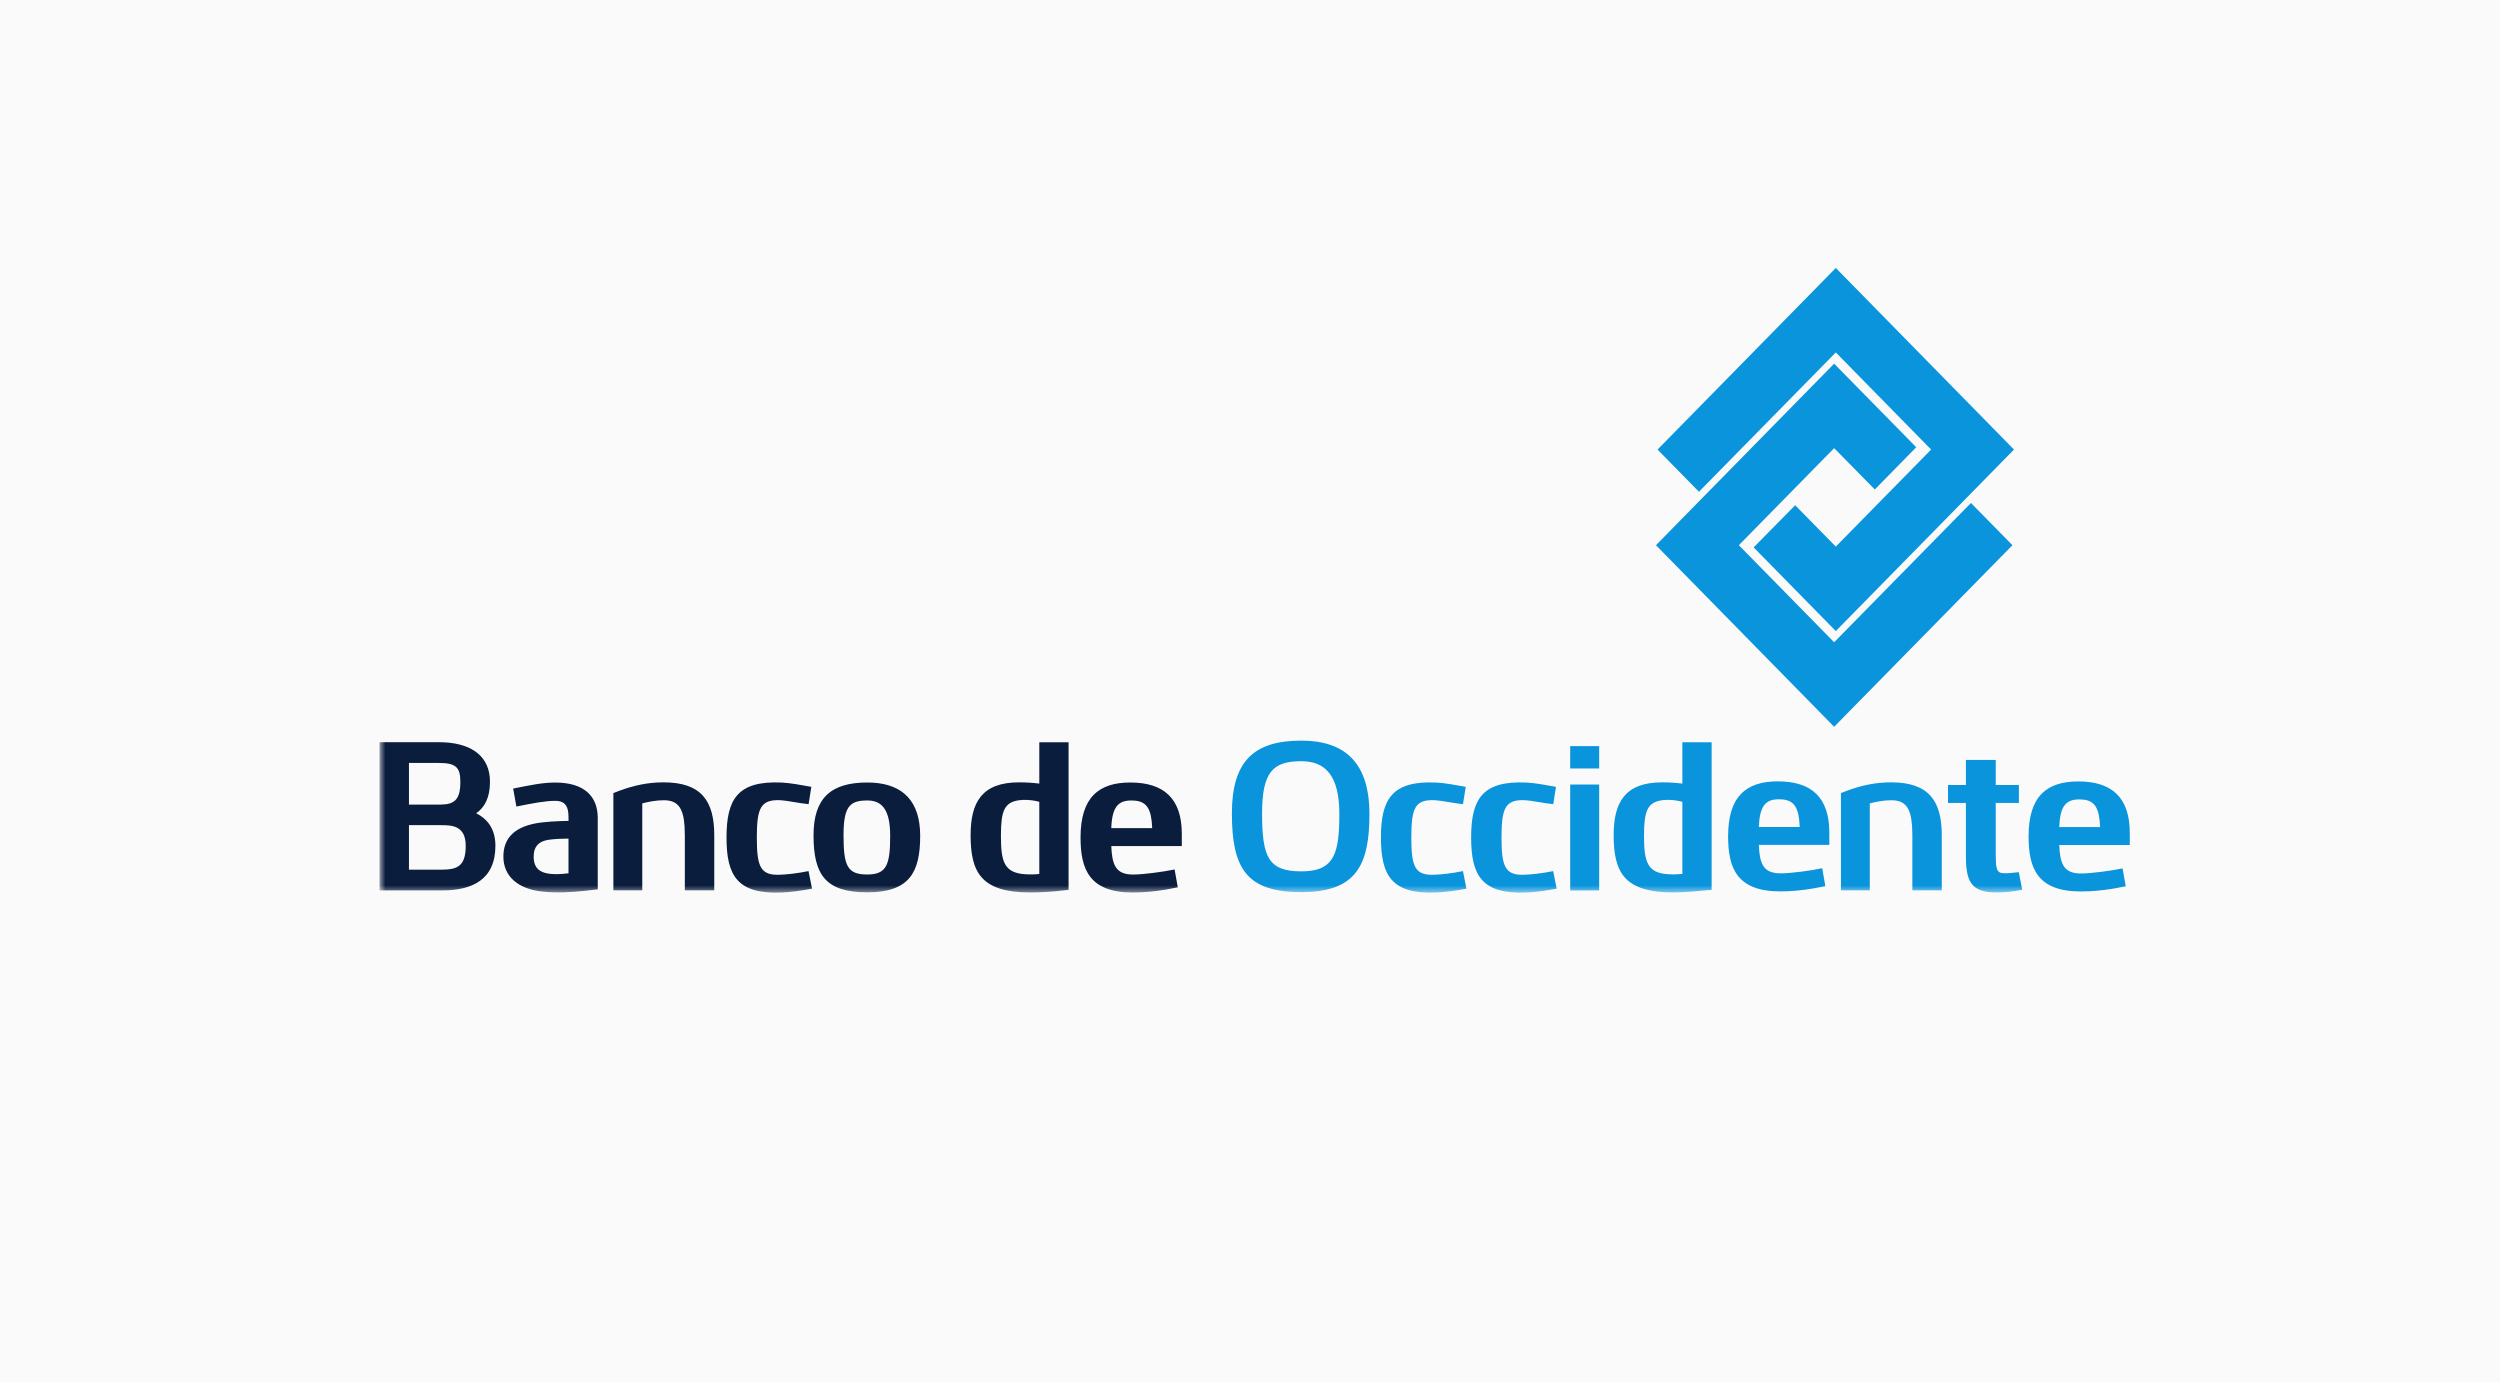 <svg width="360" height="199" viewBox="0 0 360 199" fill="none" xmlns="http://www.w3.org/2000/svg">
<rect width="360" height="199" fill="#FAFAFA"/>
<path d="M290.014 64.737L264.356 38.587L238.686 64.737L244.649 70.812L264.356 50.749L278.081 64.737L264.356 78.711L258.503 72.755L252.526 78.826L264.356 90.874L290.014 64.737Z" fill="#0994DC"/>
<path d="M254.037 115.954C254.505 115.335 255.2 115.095 256.166 115.095C257.956 115.095 258.819 115.802 259.083 118.036L259.161 119.089H253.273C253.331 117.573 253.57 116.574 254.037 115.954ZM256.435 125.762C254.284 125.762 253.565 124.799 253.341 122.655L253.273 121.663H263.423V119.903C263.423 114.859 260.885 112.516 256.01 112.516C251.494 112.516 248.847 114.617 248.847 120.426C248.847 122.724 249.162 124.707 250.263 126.117C251.364 127.525 253.249 128.359 256.392 128.359C257.938 128.359 259.5 128.208 261.157 127.927L262.847 127.603L262.4 125.021C260.872 125.371 257.849 125.762 256.435 125.762ZM297.295 115.972C297.762 115.354 298.455 115.116 299.42 115.116C301.216 115.116 302.077 115.825 302.337 118.052L302.413 119.1H296.533C296.589 117.585 296.828 116.589 297.295 115.972ZM299.682 125.782C297.54 125.782 296.821 124.81 296.599 122.668L296.533 121.678H306.687V119.928C306.687 114.871 304.143 112.527 299.27 112.527C294.746 112.527 292.116 114.635 292.116 120.438C292.116 122.738 292.429 124.721 293.528 126.129C294.626 127.537 296.508 128.37 299.645 128.37C301.195 128.37 302.764 128.222 304.42 127.944L306.11 127.623L305.649 125.048C304.13 125.378 301.113 125.782 299.682 125.782ZM238.459 78.509L264.117 104.658L289.79 78.509L283.818 72.43L264.117 92.487L250.393 78.509L264.117 64.534L269.973 70.484L275.937 64.404L264.117 52.37L238.459 78.509Z" fill="#0994DC"/>
<mask id="mask0_1487_90" style="mask-type:luminance" maskUnits="userSpaceOnUse" x="54" y="38" width="253" height="91">
<path d="M54.654 128.54H306.375V38.465H54.654V128.54Z" fill="white"/>
</mask>
<g mask="url(#mask0_1487_90)">
<path d="M116.426 125.438C114.838 125.767 113.25 125.928 112.399 125.958C110.961 126.031 110.107 125.763 109.612 124.941C109.117 124.12 108.982 122.746 108.982 120.61C108.982 116.333 109.537 115.102 112.399 115.229C113.25 115.269 115.072 115.664 116.438 115.8L116.832 113.304C115.491 113.063 113.738 112.733 112.534 112.686C106.166 112.402 104.619 115.132 104.619 120.61C104.619 126.093 106.169 128.78 112.544 128.523C113.834 128.476 115.576 128.233 116.938 127.967L116.426 125.438ZM67.062 121.789C67.062 124.252 66.226 125.039 64.493 125.197L63.697 125.23H58.89V118.823H63.471C64.994 118.823 67.062 118.839 67.062 121.789ZM66.293 112.579C66.293 114.685 65.741 115.616 64.195 115.816L63.471 115.858H58.89V109.866H63.157C65.58 109.866 66.293 110.427 66.293 112.579ZM54.654 106.874V128.22H63.697C67.974 128.22 71.339 126.679 71.339 121.789C71.339 119.217 70.048 117.859 68.57 117.111C69.177 116.692 69.674 116.129 70.02 115.385C70.364 114.642 70.557 113.719 70.557 112.579C70.557 109.054 68.127 107.124 64.004 106.897L63.157 106.874H54.654Z" fill="#0A1D3D"/>
<path d="M78.751 125.757C77.211 125.448 76.848 124.462 76.848 123.342C76.848 122.59 77.051 122.031 77.433 121.635C77.815 121.239 78.376 121.008 79.092 120.916C79.556 120.857 80.018 120.821 80.428 120.797L81.864 120.757V125.757C80.699 125.888 79.712 125.954 78.751 125.757ZM79.96 115.32C81.151 115.32 81.715 115.874 81.837 117.07L81.864 117.623V118.21C81.864 118.21 79.75 118.222 78.006 118.432C74.01 118.909 72.487 120.757 72.487 123.347C72.487 126.209 74.623 128.019 78.09 128.388C80.206 128.605 82.206 128.488 84.15 128.287L86.076 128.067V117.789C86.076 116.241 85.598 114.965 84.594 114.076C83.59 113.188 82.062 112.687 79.96 112.687C78.135 112.687 76.401 113.049 73.896 113.555L74.357 116.142C76.739 115.666 78.511 115.32 79.96 115.32ZM124.89 125.928C122.051 125.928 121.469 124.742 121.469 120.295C121.469 118.218 121.688 116.962 122.225 116.224C122.762 115.487 123.617 115.268 124.89 115.268C126.779 115.268 128.022 116.307 128.17 119.651L128.185 120.351C128.185 124.514 127.684 125.928 124.89 125.928ZM130.968 126.408C132.116 125.035 132.507 122.999 132.507 120.351C132.507 115.37 130.009 112.987 125.762 112.708L124.89 112.68C119.662 112.68 117.148 114.911 117.148 120.295C117.148 126.003 118.903 128.495 124.89 128.495C127.915 128.495 129.819 127.783 130.968 126.408ZM147.71 125.896C144.57 125.714 144.133 124.08 144.133 120.312C144.133 118.521 144.261 117.325 144.652 116.54C145.044 115.755 145.697 115.381 146.747 115.232C147.561 115.128 148.383 115.197 149.049 115.32L149.659 115.458V125.848C149.659 125.848 148.972 125.967 147.71 125.896ZM146.747 112.658C141.363 112.658 139.768 115.565 139.768 120.259C139.768 125.541 141.222 128.512 148.323 128.512C149.574 128.512 150.758 128.456 152.257 128.314L153.874 128.14V106.886H149.659V112.84C148.849 112.733 147.846 112.658 146.747 112.658ZM160.791 116.124C161.258 115.507 161.954 115.268 162.918 115.268C164.717 115.268 165.578 115.978 165.839 118.205L165.916 119.253H160.025C160.081 117.738 160.323 116.741 160.791 116.124ZM163.182 125.934C161.041 125.934 160.316 124.963 160.092 122.821L160.025 121.831H170.18V120.081C170.18 115.023 167.633 112.68 162.762 112.68C158.253 112.68 155.598 114.788 155.598 120.591C155.598 122.89 155.915 124.874 157.015 126.281C158.115 127.69 160.001 128.523 163.138 128.523C164.69 128.523 166.257 128.374 167.913 128.097L169.601 127.775L169.142 125.201C167.63 125.53 164.602 125.934 163.182 125.934Z" fill="#0A1D3D"/>
<path d="M88.326 128.208H92.487V115.689C93.255 115.483 94.454 115.233 95.557 115.233C97.513 115.233 98.388 116.194 98.576 118.971L98.616 120.274V128.208H102.853V120.274C102.853 117.808 102.39 115.904 101.247 114.616C100.103 113.328 98.278 112.657 95.557 112.657C93.322 112.657 91.328 113.085 89.232 113.853L88.326 114.202V128.208Z" fill="#0A1D3D"/>
<path d="M223.659 125.438C222.07 125.767 220.479 125.928 219.623 125.958C218.192 126.031 217.341 125.763 216.848 124.941C216.354 124.12 216.218 122.746 216.218 120.61C216.218 116.333 216.765 115.102 219.623 115.229C220.479 115.269 222.308 115.664 223.667 115.8L224.06 113.304C222.721 113.063 220.968 112.733 219.772 112.686C213.392 112.402 211.844 115.132 211.844 120.61C211.844 126.093 213.407 128.78 219.772 128.523C221.058 128.476 222.798 128.233 224.161 127.967L223.659 125.438ZM210.669 125.438C209.081 125.767 207.492 125.928 206.628 125.958C205.197 126.031 204.348 125.763 203.856 124.941C203.364 124.12 203.23 122.746 203.23 120.61C203.23 116.333 203.765 115.102 206.628 115.229C207.492 115.269 209.317 115.664 210.669 115.8L211.066 113.304C209.737 113.063 207.979 112.733 206.771 112.686C200.402 112.402 198.856 115.132 198.856 120.61C198.856 126.093 200.417 128.78 206.777 128.523C208.069 128.476 209.813 128.233 211.167 127.967L210.669 125.438Z" fill="#0994DC"/>
<path d="M187.386 125.477C182.671 125.477 181.739 123.468 181.739 117.136C181.739 111.151 183.306 109.614 187.386 109.614C189.072 109.614 190.442 110.097 191.391 111.289C192.339 112.482 192.866 114.382 192.866 117.216C192.866 122.732 192.145 125.166 188.215 125.449L187.386 125.477ZM187.386 106.65C180.545 106.65 177.393 109.624 177.393 117.136C177.393 121.135 177.936 123.967 179.456 125.801C180.976 127.634 183.473 128.468 187.386 128.468C194.782 128.468 196.935 125.089 197.174 118.563L197.198 117.216C197.198 109.79 193.626 106.65 187.386 106.65ZM226.109 128.226H230.281V112.968H226.109V128.226ZM226.109 110.657H230.281V107.447H226.109V110.657ZM241.054 125.915C240.781 125.915 240.517 125.903 240.311 125.896C237.173 125.738 236.739 124.08 236.739 120.312C236.739 118.521 236.867 117.325 237.258 116.54C237.648 115.755 238.302 115.38 239.353 115.232C240.171 115.127 240.991 115.197 241.655 115.321L242.259 115.458V125.848C241.905 125.853 241.422 125.915 241.054 125.915ZM239.353 112.658C233.972 112.658 232.367 115.565 232.367 120.26C232.367 125.541 233.83 128.512 240.924 128.512C241.763 128.512 242.555 128.471 243.435 128.404L246.474 128.141V106.886H242.259V112.841C241.45 112.733 240.453 112.658 239.353 112.658ZM265.095 128.208H269.249V115.689C270.014 115.483 271.212 115.233 272.318 115.233C274.274 115.233 275.15 116.195 275.34 118.971L275.379 120.274V128.208H279.615V120.274C279.615 117.808 279.153 115.904 278.008 114.616C276.866 113.328 275.041 112.657 272.318 112.657C270.095 112.657 268.098 113.086 266.001 113.853L265.095 114.202V128.208ZM283.089 109.431V113.039H280.514V115.625H283.089V123.191C283.089 126.768 283.724 128.512 287.425 128.512C287.932 128.512 288.876 128.501 290.175 128.308L291.202 128.129L290.707 125.594C289.558 125.7 288.906 125.814 288.256 125.714C287.705 125.635 287.492 125.241 287.42 124.311L287.387 123.191V115.625H290.719V113.039H287.387V109.431H283.089Z" fill="#0994DC"/>
</g>
</svg>
